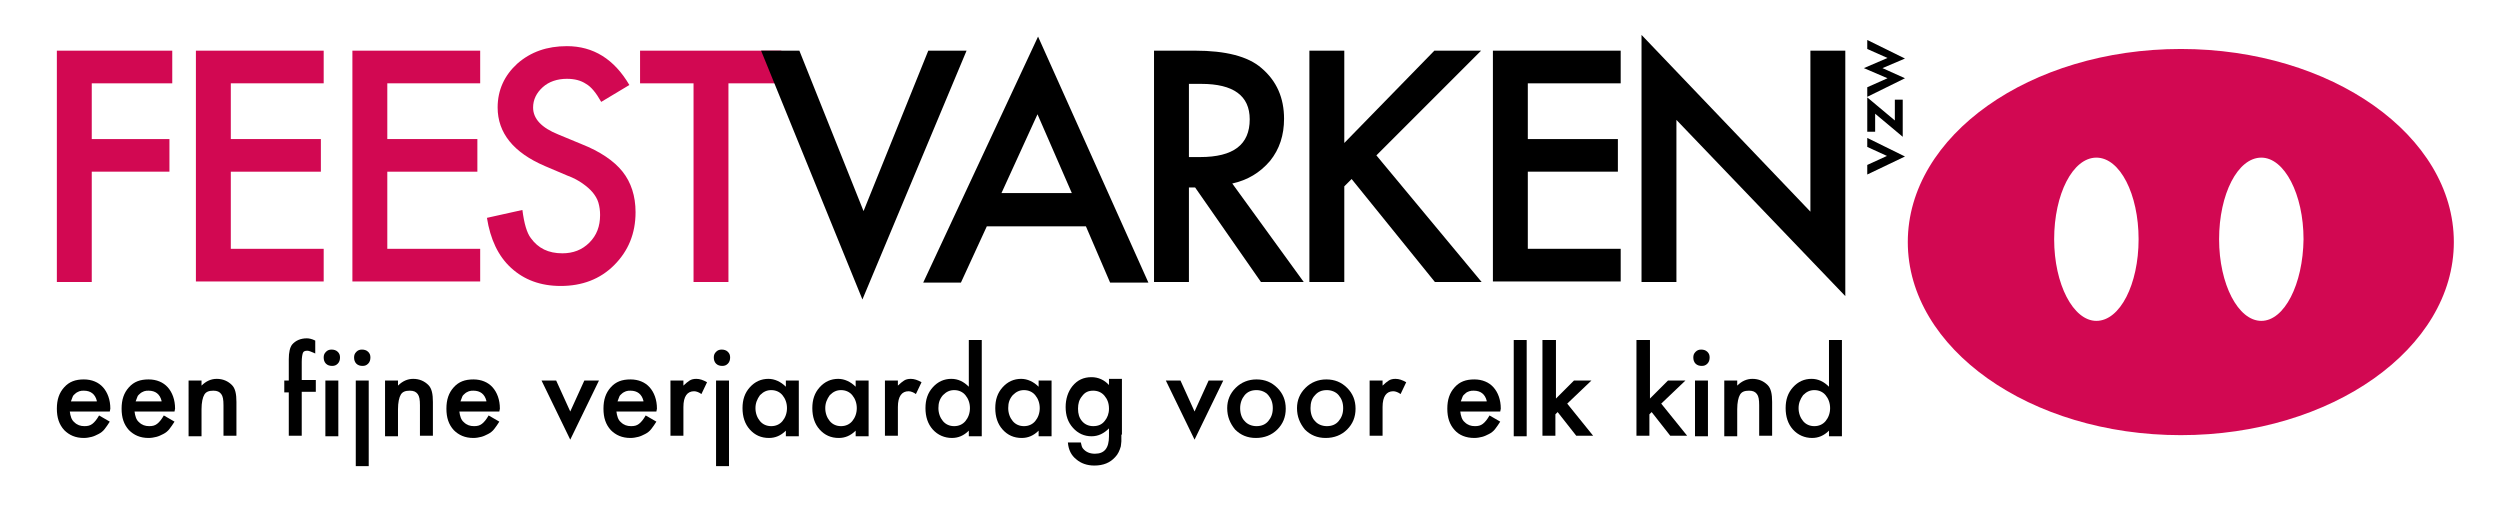 <?xml version="1.0" encoding="utf-8"?>
<!-- Generator: Adobe Illustrator 25.2.3, SVG Export Plug-In . SVG Version: 6.00 Build 0)  -->
<svg version="1.1" id="Laag_1" xmlns="http://www.w3.org/2000/svg" xmlns:xlink="http://www.w3.org/1999/xlink" x="0px" y="0px"
	 viewBox="0 0 444.1 94" style="enable-background:new 0 0 444.1 94;" xml:space="preserve">
<style type="text/css">
	.st0{fill:#D20852;}
	.st1{enable-background:new    ;}
</style>
<g>
	<path class="st0" d="M30.6,14.8H16.3v9.9h13.8v5.8H16.3v19.6h-6.2V9h20.5C30.6,9,30.6,14.8,30.6,14.8z"/>
	<path class="st0" d="M57.5,14.8H41v9.9h16v5.8H41v13.7h16.5V50H34.8V9h22.7V14.8z"/>
	<path class="st0" d="M85.3,14.8H68.8v9.9h16v5.8h-16v13.7h16.5V50H62.6V9h22.7V14.8z"/>
	<path class="st0" d="M111.8,15.1l-5,3c-0.9-1.6-1.8-2.7-2.7-3.2c-0.9-0.6-2-0.9-3.4-0.9c-1.7,0-3.2,0.5-4.3,1.5
		c-1.1,1-1.7,2.2-1.7,3.6c0,2,1.5,3.6,4.5,4.8l4.1,1.7c3.3,1.3,5.8,3,7.3,4.9s2.3,4.3,2.3,7.2c0,3.8-1.3,6.9-3.8,9.4
		c-2.5,2.5-5.7,3.7-9.5,3.7c-3.6,0-6.5-1.1-8.8-3.2c-2.3-2.1-3.7-5.1-4.3-8.9l6.3-1.4c0.3,2.4,0.8,4.1,1.5,5
		c1.3,1.8,3.1,2.7,5.6,2.7c1.9,0,3.5-0.6,4.8-1.9c1.3-1.3,1.9-2.9,1.9-4.9c0-0.8-0.1-1.5-0.3-2.2c-0.2-0.7-0.6-1.3-1-1.8
		c-0.5-0.6-1.1-1.1-1.8-1.6c-0.7-0.5-1.6-1-2.7-1.4l-4-1.7c-5.6-2.4-8.4-5.9-8.4-10.4c0-3.1,1.2-5.7,3.5-7.8
		c2.4-2.1,5.3-3.1,8.8-3.1C105.4,8.2,109.1,10.5,111.8,15.1z"/>
	<path class="st0" d="M129.4,14.8v35.3h-6.2V14.8h-9.5V9h25.1v5.8H129.4z"/>
</g>
<g class="st1">
	<path d="M19.5,73.1h-7.1c0.1,0.8,0.3,1.5,0.8,1.9c0.5,0.5,1.1,0.7,1.8,0.7c0.6,0,1-0.1,1.4-0.4c0.4-0.3,0.8-0.8,1.2-1.5l1.9,1.1
		c-0.3,0.5-0.6,0.9-0.9,1.3c-0.3,0.4-0.7,0.7-1.1,0.9c-0.4,0.2-0.8,0.4-1.2,0.5s-0.9,0.2-1.4,0.2c-1.5,0-2.6-0.5-3.5-1.4
		c-0.9-1-1.3-2.2-1.3-3.8c0-1.6,0.4-2.8,1.3-3.8c0.9-1,2-1.4,3.5-1.4c1.4,0,2.6,0.5,3.4,1.4c0.8,0.9,1.3,2.2,1.3,3.8L19.5,73.1z
		 M17.2,71.2c-0.3-1.2-1.1-1.8-2.3-1.8c-0.3,0-0.5,0-0.8,0.1c-0.2,0.1-0.5,0.2-0.7,0.4c-0.2,0.2-0.4,0.3-0.5,0.6s-0.2,0.5-0.3,0.8
		H17.2z"/>
	<path d="M31,73.1h-7.1c0.1,0.8,0.3,1.5,0.8,1.9c0.5,0.5,1.1,0.7,1.8,0.7c0.6,0,1-0.1,1.4-0.4c0.4-0.3,0.8-0.8,1.2-1.5l1.9,1.1
		c-0.3,0.5-0.6,0.9-0.9,1.3c-0.3,0.4-0.7,0.7-1.1,0.9c-0.4,0.2-0.8,0.4-1.2,0.5s-0.9,0.2-1.4,0.2c-1.5,0-2.6-0.5-3.5-1.4
		c-0.9-1-1.3-2.2-1.3-3.8c0-1.6,0.4-2.8,1.3-3.8c0.9-1,2-1.4,3.5-1.4c1.4,0,2.6,0.5,3.4,1.4c0.8,0.9,1.3,2.2,1.3,3.8L31,73.1z
		 M28.7,71.2c-0.3-1.2-1.1-1.8-2.3-1.8c-0.3,0-0.5,0-0.8,0.1c-0.2,0.1-0.5,0.2-0.7,0.4c-0.2,0.2-0.4,0.3-0.5,0.6s-0.2,0.5-0.3,0.8
		H28.7z"/>
	<path d="M33.5,67.6h2.3v0.9c0.8-0.8,1.7-1.2,2.7-1.2c1.1,0,2,0.4,2.7,1.1c0.6,0.6,0.8,1.6,0.8,3v6h-2.3V72c0-1-0.1-1.6-0.4-2
		c-0.3-0.4-0.7-0.6-1.4-0.6c-0.8,0-1.3,0.2-1.6,0.7c-0.3,0.5-0.5,1.4-0.5,2.6v4.8h-2.3V67.6z"/>
	<path d="M53.6,69.7v7.7h-2.3v-7.7h-0.8v-2.1h0.8v-3.8c0-1.2,0.2-2.1,0.6-2.6c0.6-0.7,1.5-1.1,2.6-1.1c0.4,0,0.9,0.1,1.5,0.4v2.3
		l-0.2-0.1c-0.5-0.2-0.9-0.4-1.2-0.4c-0.4,0-0.7,0.1-0.8,0.4c-0.1,0.3-0.2,0.8-0.2,1.6v3.2h2.5v2.1H53.6z"/>
	<path d="M57.5,63.5c0-0.4,0.1-0.7,0.4-1s0.6-0.4,1-0.4c0.4,0,0.8,0.1,1.1,0.4c0.3,0.3,0.4,0.6,0.4,1c0,0.4-0.1,0.8-0.4,1.1
		c-0.3,0.3-0.6,0.4-1,0.4c-0.4,0-0.8-0.1-1.1-0.4S57.5,63.9,57.5,63.5z M60.1,67.6v9.9h-2.3v-9.9H60.1z"/>
	<path d="M62.9,63.5c0-0.4,0.1-0.7,0.4-1s0.6-0.4,1-0.4c0.4,0,0.8,0.1,1.1,0.4c0.3,0.3,0.4,0.6,0.4,1c0,0.4-0.1,0.8-0.4,1.1
		c-0.3,0.3-0.6,0.4-1,0.4c-0.4,0-0.8-0.1-1.1-0.4S62.9,63.9,62.9,63.5z M65.5,67.6v15.2h-2.3V67.6H65.5z"/>
	<path d="M68.4,67.6h2.3v0.9c0.8-0.8,1.7-1.2,2.7-1.2c1.1,0,2,0.4,2.7,1.1c0.6,0.6,0.8,1.6,0.8,3v6h-2.3V72c0-1-0.1-1.6-0.4-2
		c-0.3-0.4-0.7-0.6-1.4-0.6c-0.8,0-1.3,0.2-1.6,0.7c-0.3,0.5-0.5,1.4-0.5,2.6v4.8h-2.3V67.6z"/>
	<path d="M88.7,73.1h-7.1c0.1,0.8,0.3,1.5,0.8,1.9c0.5,0.5,1.1,0.7,1.8,0.7c0.6,0,1-0.1,1.4-0.4c0.4-0.3,0.8-0.8,1.2-1.5l1.9,1.1
		c-0.3,0.5-0.6,0.9-0.9,1.3c-0.3,0.4-0.7,0.7-1.1,0.9c-0.4,0.2-0.8,0.4-1.2,0.5s-0.9,0.2-1.4,0.2c-1.5,0-2.6-0.5-3.5-1.4
		c-0.9-1-1.3-2.2-1.3-3.8c0-1.6,0.4-2.8,1.3-3.8c0.9-1,2-1.4,3.5-1.4c1.4,0,2.6,0.5,3.4,1.4c0.8,0.9,1.3,2.2,1.3,3.8L88.7,73.1z
		 M86.4,71.2c-0.3-1.2-1.1-1.8-2.3-1.8c-0.3,0-0.5,0-0.8,0.1c-0.2,0.1-0.5,0.2-0.7,0.4c-0.2,0.2-0.4,0.3-0.5,0.6s-0.2,0.5-0.3,0.8
		H86.4z"/>
	<path d="M98.8,67.6l2.5,5.5l2.5-5.5h2.6l-5.1,10.5l-5.1-10.5H98.8z"/>
	<path d="M116.6,73.1h-7.1c0.1,0.8,0.3,1.5,0.8,1.9c0.5,0.5,1.1,0.7,1.8,0.7c0.6,0,1-0.1,1.4-0.4c0.4-0.3,0.8-0.8,1.2-1.5l1.9,1.1
		c-0.3,0.5-0.6,0.9-0.9,1.3c-0.3,0.4-0.7,0.7-1.1,0.9c-0.4,0.2-0.8,0.4-1.2,0.5s-0.9,0.2-1.4,0.2c-1.5,0-2.6-0.5-3.5-1.4
		c-0.9-1-1.3-2.2-1.3-3.8c0-1.6,0.4-2.8,1.3-3.8c0.9-1,2-1.4,3.5-1.4c1.4,0,2.6,0.5,3.4,1.4c0.8,0.9,1.3,2.2,1.3,3.8L116.6,73.1z
		 M114.3,71.2c-0.3-1.2-1.1-1.8-2.3-1.8c-0.3,0-0.5,0-0.8,0.1c-0.2,0.1-0.5,0.2-0.7,0.4c-0.2,0.2-0.4,0.3-0.5,0.6s-0.2,0.5-0.3,0.8
		H114.3z"/>
	<path d="M119.1,67.6h2.3v0.9c0.4-0.4,0.8-0.7,1.1-0.9c0.3-0.2,0.7-0.3,1.2-0.3c0.6,0,1.2,0.2,1.9,0.6l-1,2.1
		c-0.4-0.3-0.9-0.5-1.3-0.5c-1.2,0-1.9,0.9-1.9,2.8v5.1h-2.3V67.6z"/>
	<path d="M126.8,63.5c0-0.4,0.1-0.7,0.4-1s0.6-0.4,1-0.4c0.4,0,0.8,0.1,1.1,0.4c0.3,0.3,0.4,0.6,0.4,1c0,0.4-0.1,0.8-0.4,1.1
		c-0.3,0.3-0.6,0.4-1,0.4c-0.4,0-0.8-0.1-1.1-0.4S126.8,63.9,126.8,63.5z M129.5,67.6v15.2h-2.3V67.6H129.5z"/>
	<path d="M139.6,67.6h2.3v9.9h-2.3v-1c-0.9,0.9-1.9,1.3-3,1.3c-1.4,0-2.5-0.5-3.4-1.5c-0.9-1-1.3-2.3-1.3-3.8c0-1.5,0.4-2.7,1.3-3.7
		s2-1.5,3.3-1.5c1.1,0,2.2,0.5,3.1,1.4V67.6z M134.2,72.5c0,0.9,0.3,1.7,0.8,2.3c0.5,0.6,1.2,0.9,2,0.9c0.8,0,1.5-0.3,2-0.9
		c0.5-0.6,0.8-1.4,0.8-2.3s-0.3-1.7-0.8-2.3c-0.5-0.6-1.2-0.9-2-0.9c-0.8,0-1.4,0.3-2,0.9C134.5,70.9,134.2,71.6,134.2,72.5z"/>
	<path d="M152,67.6h2.3v9.9H152v-1c-0.9,0.9-1.9,1.3-3,1.3c-1.4,0-2.5-0.5-3.4-1.5c-0.9-1-1.3-2.3-1.3-3.8c0-1.5,0.4-2.7,1.3-3.7
		s2-1.5,3.3-1.5c1.1,0,2.2,0.5,3.1,1.4V67.6z M146.6,72.5c0,0.9,0.3,1.7,0.8,2.3c0.5,0.6,1.2,0.9,2,0.9c0.8,0,1.5-0.3,2-0.9
		c0.5-0.6,0.8-1.4,0.8-2.3s-0.3-1.7-0.8-2.3c-0.5-0.6-1.2-0.9-2-0.9c-0.8,0-1.4,0.3-2,0.9C146.9,70.9,146.6,71.6,146.6,72.5z"/>
	<path d="M157.2,67.6h2.3v0.9c0.4-0.4,0.8-0.7,1.1-0.9c0.3-0.2,0.7-0.3,1.2-0.3c0.6,0,1.2,0.2,1.9,0.6l-1,2.1
		c-0.4-0.3-0.9-0.5-1.3-0.5c-1.2,0-1.9,0.9-1.9,2.8v5.1h-2.3V67.6z"/>
	<path d="M172.1,60.4h2.3v17.1h-2.3v-1c-0.9,0.9-1.9,1.3-3,1.3c-1.3,0-2.5-0.5-3.4-1.5c-0.9-1-1.3-2.3-1.3-3.8
		c0-1.5,0.4-2.7,1.3-3.7c0.9-1,2-1.5,3.3-1.5c1.2,0,2.2,0.5,3.1,1.4V60.4z M166.7,72.5c0,0.9,0.3,1.7,0.8,2.3c0.5,0.6,1.2,0.9,2,0.9
		c0.8,0,1.5-0.3,2-0.9c0.5-0.6,0.8-1.4,0.8-2.3s-0.3-1.7-0.8-2.3c-0.5-0.6-1.2-0.9-2-0.9c-0.8,0-1.4,0.3-2,0.9
		C166.9,70.9,166.7,71.6,166.7,72.5z"/>
	<path d="M184.5,67.6h2.3v9.9h-2.3v-1c-0.9,0.9-1.9,1.3-3,1.3c-1.4,0-2.5-0.5-3.4-1.5c-0.9-1-1.3-2.3-1.3-3.8c0-1.5,0.4-2.7,1.3-3.7
		s2-1.5,3.3-1.5c1.1,0,2.2,0.5,3.1,1.4V67.6z M179.1,72.5c0,0.9,0.3,1.7,0.8,2.3c0.5,0.6,1.2,0.9,2,0.9c0.8,0,1.5-0.3,2-0.9
		c0.5-0.6,0.8-1.4,0.8-2.3s-0.3-1.7-0.8-2.3c-0.5-0.6-1.2-0.9-2-0.9c-0.8,0-1.4,0.3-2,0.9C179.3,70.9,179.1,71.6,179.1,72.5z"/>
	<path d="M199.2,77.2c0,0.5,0,0.9,0,1.2s-0.1,0.7-0.1,0.9c-0.2,0.7-0.5,1.4-1,1.9c-0.9,1-2.1,1.5-3.7,1.5c-1.3,0-2.4-0.4-3.2-1.1
		c-0.9-0.7-1.4-1.7-1.5-3h2.3c0.1,0.5,0.2,0.9,0.4,1.1c0.5,0.6,1.2,0.9,2.1,0.9c1.7,0,2.5-1,2.5-3.1v-1.4c-0.9,0.9-1.9,1.4-3.1,1.4
		c-1.3,0-2.4-0.5-3.3-1.5c-0.9-1-1.3-2.2-1.3-3.7c0-1.4,0.4-2.7,1.2-3.7c0.9-1.1,2-1.6,3.4-1.6c1.2,0,2.3,0.5,3.1,1.4v-1.1h2.3V77.2
		z M197,72.6c0-1-0.3-1.7-0.8-2.3c-0.5-0.6-1.2-0.9-2-0.9c-0.9,0-1.5,0.3-2,1c-0.5,0.6-0.7,1.3-0.7,2.2c0,0.9,0.2,1.6,0.7,2.2
		c0.5,0.6,1.2,0.9,2,0.9c0.9,0,1.6-0.3,2.1-1C196.7,74.2,197,73.5,197,72.6z"/>
	<path d="M209.7,67.6l2.5,5.5l2.5-5.5h2.6l-5.1,10.5l-5.1-10.5H209.7z"/>
	<path d="M218,72.5c0-1.4,0.5-2.6,1.5-3.6c1-1,2.3-1.5,3.7-1.5c1.5,0,2.7,0.5,3.7,1.5c1,1,1.5,2.2,1.5,3.7c0,1.5-0.5,2.7-1.5,3.7
		c-1,1-2.3,1.5-3.8,1.5c-1.5,0-2.7-0.5-3.7-1.5C218.5,75.2,218,74,218,72.5z M220.3,72.5c0,1,0.3,1.8,0.8,2.3
		c0.5,0.6,1.3,0.9,2.1,0.9c0.9,0,1.6-0.3,2.1-0.9c0.5-0.6,0.8-1.3,0.8-2.3s-0.3-1.7-0.8-2.3c-0.5-0.6-1.3-0.9-2.1-0.9
		c-0.9,0-1.6,0.3-2.1,0.9C220.6,70.8,220.3,71.6,220.3,72.5z"/>
	<path d="M230.4,72.5c0-1.4,0.5-2.6,1.5-3.6s2.3-1.5,3.7-1.5c1.5,0,2.7,0.5,3.7,1.5c1,1,1.5,2.2,1.5,3.7c0,1.5-0.5,2.7-1.5,3.7
		c-1,1-2.3,1.5-3.8,1.5c-1.5,0-2.7-0.5-3.7-1.5C230.9,75.2,230.4,74,230.4,72.5z M232.8,72.5c0,1,0.3,1.8,0.8,2.3
		c0.5,0.6,1.3,0.9,2.1,0.9c0.9,0,1.6-0.3,2.1-0.9c0.5-0.6,0.8-1.3,0.8-2.3s-0.3-1.7-0.8-2.3c-0.5-0.6-1.3-0.9-2.1-0.9
		c-0.9,0-1.6,0.3-2.1,0.9C233,70.8,232.8,71.6,232.8,72.5z"/>
	<path d="M243.3,67.6h2.3v0.9c0.4-0.4,0.8-0.7,1.1-0.9c0.3-0.2,0.7-0.3,1.2-0.3c0.6,0,1.2,0.2,1.9,0.6l-1,2.1
		c-0.4-0.3-0.9-0.5-1.3-0.5c-1.2,0-1.9,0.9-1.9,2.8v5.1h-2.3V67.6z"/>
	<path d="M266.5,73.1h-7.1c0.1,0.8,0.3,1.5,0.8,1.9c0.5,0.5,1.1,0.7,1.8,0.7c0.6,0,1-0.1,1.4-0.4c0.4-0.3,0.8-0.8,1.2-1.5l1.9,1.1
		c-0.3,0.5-0.6,0.9-0.9,1.3c-0.3,0.4-0.7,0.7-1.1,0.9c-0.4,0.2-0.8,0.4-1.2,0.5s-0.9,0.2-1.4,0.2c-1.5,0-2.7-0.5-3.5-1.4
		c-0.9-1-1.3-2.2-1.3-3.8c0-1.6,0.4-2.8,1.3-3.8c0.9-1,2-1.4,3.5-1.4c1.4,0,2.6,0.5,3.4,1.4c0.8,0.9,1.3,2.2,1.3,3.8L266.5,73.1z
		 M264.1,71.2c-0.3-1.2-1.1-1.8-2.3-1.8c-0.3,0-0.5,0-0.8,0.1s-0.5,0.2-0.7,0.4c-0.2,0.2-0.4,0.3-0.5,0.6s-0.2,0.5-0.3,0.8H264.1z"
		/>
	<path d="M271.2,60.4v17.1h-2.3V60.4H271.2z"/>
	<path d="M276.4,60.4v10.4l3.2-3.2h3.1l-4.3,4.1l4.6,5.7h-3l-3.3-4.2l-0.4,0.4v3.8h-2.3V60.4H276.4z"/>
	<path d="M293.1,60.4v10.4l3.2-3.2h3.1l-4.3,4.1l4.6,5.7h-3l-3.3-4.2l-0.4,0.4v3.8h-2.3V60.4H293.1z"/>
	<path d="M300.8,63.5c0-0.4,0.1-0.7,0.4-1s0.6-0.4,1-0.4c0.4,0,0.8,0.1,1.1,0.4c0.3,0.3,0.4,0.6,0.4,1c0,0.4-0.1,0.8-0.4,1.1
		c-0.3,0.3-0.6,0.4-1,0.4c-0.4,0-0.8-0.1-1.1-0.4S300.8,63.9,300.8,63.5z M303.4,67.6v9.9h-2.3v-9.9H303.4z"/>
	<path d="M306.3,67.6h2.3v0.9c0.8-0.8,1.7-1.2,2.7-1.2c1.1,0,2,0.4,2.7,1.1c0.6,0.6,0.8,1.6,0.8,3v6h-2.3V72c0-1-0.1-1.6-0.4-2
		c-0.3-0.4-0.7-0.6-1.4-0.6c-0.8,0-1.3,0.2-1.6,0.7c-0.3,0.5-0.5,1.4-0.5,2.6v4.8h-2.3V67.6z"/>
	<path d="M324.9,60.4h2.3v17.1h-2.3v-1c-0.9,0.9-1.9,1.3-3,1.3c-1.3,0-2.5-0.5-3.4-1.5c-0.9-1-1.3-2.3-1.3-3.8
		c0-1.5,0.4-2.7,1.3-3.7c0.9-1,2-1.5,3.3-1.5c1.2,0,2.2,0.5,3.1,1.4V60.4z M319.5,72.5c0,0.9,0.3,1.7,0.8,2.3c0.5,0.6,1.2,0.9,2,0.9
		c0.8,0,1.5-0.3,2-0.9c0.5-0.6,0.8-1.4,0.8-2.3s-0.3-1.7-0.8-2.3c-0.5-0.6-1.2-0.9-2-0.9c-0.8,0-1.4,0.3-2,0.9
		C319.8,70.9,319.5,71.6,319.5,72.5z"/>
</g>
<g>
	<path d="M331.7,29.3l3.5-1.6l-3.5-1.6v-1.6l6.7,3.3l-6.7,3.2V29.3z"/>
	<path d="M336.6,21.4v-3.7h1.4v6.6l-4.9-4.1v3.2h-1.4v-6.1L336.6,21.4z"/>
	<path d="M331.7,15.5l3.6-1.6l-4.2-1.8l4.2-1.8l-3.6-1.6V7.1l6.7,3.3l-4,1.7l4,1.8l-6.7,3.3V15.5z"/>
</g>
<g>
	<path d="M142,9l11.4,28.5L164.9,9h6.8l-18.5,44.2L135.2,9H142z"/>
	<path d="M192.9,40.2h-17.6l-4.6,10H164l20.4-43.7L204,50.2h-6.8L192.9,40.2z M190.4,34.3l-6.1-14l-6.4,14H190.4z"/>
	<path d="M218.9,32.6l12.7,17.5H224l-11.7-16.8h-1.1v16.8H205V9h7.3c5.4,0,9.4,1,11.8,3.1c2.7,2.3,4,5.3,4,9c0,2.9-0.8,5.4-2.5,7.5
		C223.8,30.7,221.6,32,218.9,32.6z M211.2,27.9h2c5.9,0,8.8-2.2,8.8-6.7c0-4.2-2.9-6.3-8.6-6.3h-2.2V27.9z"/>
	<path d="M238.8,25.4l16-16.4h8.3l-18.6,18.6l18.7,22.5h-8.3l-14.8-18.3l-1.3,1.3v17h-6.2V9h6.2V25.4z"/>
	<path d="M287.9,14.8h-16.5v9.9h16v5.8h-16v13.7h16.5V50h-22.7V9h22.7V14.8z"/>
	<path d="M291.6,50.1V6.2l30,31.4V9h6.2v43.6l-30-31.3v28.8H291.6z"/>
</g>
<path class="st0" d="M387.4,8.7c-26.8,0-48.5,15.4-48.5,34.3s21.7,34.3,48.5,34.3s48.5-15.4,48.5-34.3S414.2,8.7,387.4,8.7z
	 M372.4,57c-4.1,0-7.5-6.5-7.5-14.5s3.3-14.5,7.5-14.5s7.5,6.5,7.5,14.5S376.6,57,372.4,57z M401.7,57c-4.1,0-7.5-6.5-7.5-14.5
	s3.3-14.5,7.5-14.5c4.1,0,7.5,6.5,7.5,14.5C409.1,50.5,405.8,57,401.7,57z"/>
</svg>
